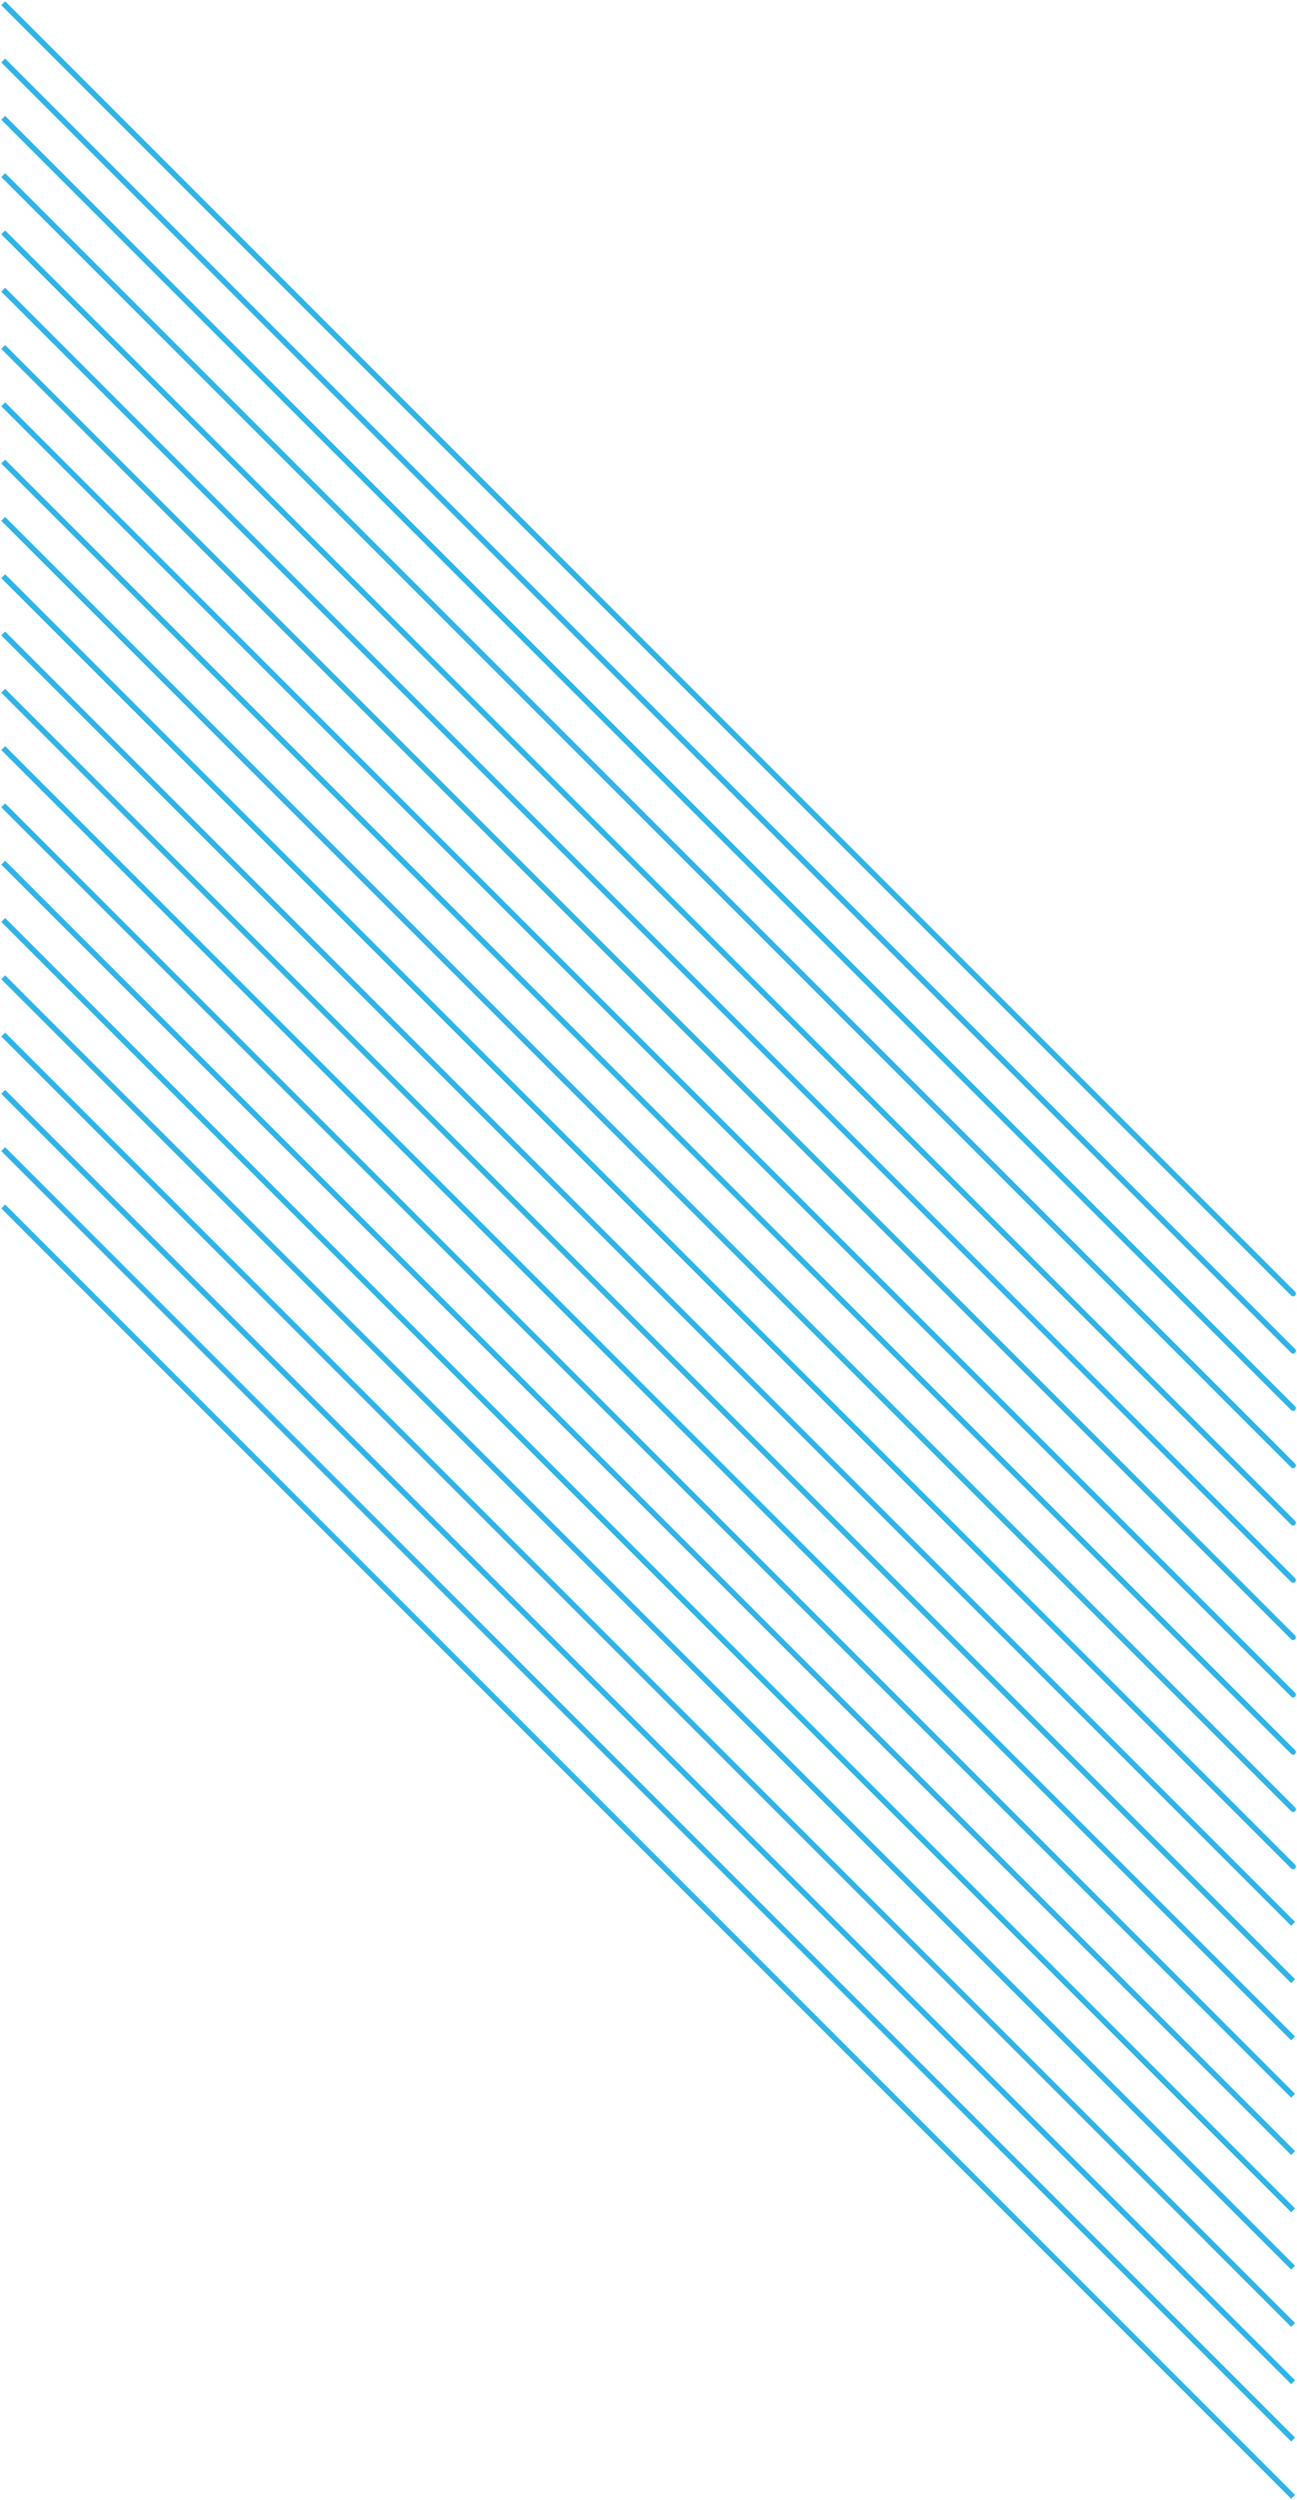 <?xml version="1.0" encoding="UTF-8"?> <svg xmlns="http://www.w3.org/2000/svg" width="806" height="1553" viewBox="0 0 806 1553" fill="none"> <path d="M627.206 627.206L2 2" stroke="#2FB4E8" stroke-width="3.405" stroke-miterlimit="10"></path> <path d="M627.206 627.206L803.585 803.585" stroke="#2FB4E8" stroke-width="3.405" stroke-linecap="round" stroke-linejoin="round"></path> <path d="M609.406 644.996L803.585 839.185" stroke="#2FB4E8" stroke-width="3.405" stroke-linecap="round" stroke-linejoin="round"></path> <path d="M2 37.59L609.406 644.996" stroke="#2FB4E8" stroke-width="3.405" stroke-miterlimit="10"></path> <path d="M591.616 662.796L2 73.18" stroke="#2FB4E8" stroke-width="3.405" stroke-miterlimit="10"></path> <path d="M803.585 874.775L591.616 662.796" stroke="#2FB4E8" stroke-width="3.405" stroke-linecap="round" stroke-linejoin="round"></path> <path d="M573.816 680.596L2 108.77" stroke="#2FB4E8" stroke-width="3.405" stroke-miterlimit="10"></path> <path d="M573.816 680.596L803.585 910.364" stroke="#2FB4E8" stroke-width="3.405" stroke-linecap="round" stroke-linejoin="round"></path> <path d="M556.016 698.385L2 144.369" stroke="#2FB4E8" stroke-width="3.405" stroke-miterlimit="10"></path> <path d="M803.585 945.965L556.016 698.386" stroke="#2FB4E8" stroke-width="3.405" stroke-linecap="round" stroke-linejoin="round"></path> <path d="M538.226 716.185L1.999 179.959" stroke="#2FB4E8" stroke-width="3.405" stroke-miterlimit="10"></path> <path d="M538.226 716.186L803.585 981.554" stroke="#2FB4E8" stroke-width="3.405" stroke-linecap="round" stroke-linejoin="round"></path> <path d="M520.427 733.986L2 215.549" stroke="#2FB4E8" stroke-width="3.405" stroke-miterlimit="10"></path> <path d="M803.585 1017.14L520.426 733.986" stroke="#2FB4E8" stroke-width="3.405" stroke-linecap="round" stroke-linejoin="round"></path> <path d="M502.626 751.775L803.585 1052.74" stroke="#2FB4E8" stroke-width="3.405" stroke-linecap="round" stroke-linejoin="round"></path> <path d="M502.627 751.775L2.001 251.148" stroke="#2FB4E8" stroke-width="3.405" stroke-miterlimit="10"></path> <path d="M803.585 1088.33L484.826 769.575" stroke="#2FB4E8" stroke-width="3.405" stroke-linecap="round" stroke-linejoin="round"></path> <path d="M484.826 769.575L2 286.738" stroke="#2FB4E8" stroke-width="3.405" stroke-miterlimit="10"></path> <path d="M467.037 787.375L803.585 1123.92" stroke="#2FB4E8" stroke-width="3.405" stroke-linecap="round" stroke-linejoin="round"></path> <path d="M467.037 787.376L2 322.329" stroke="#2FB4E8" stroke-width="3.405" stroke-miterlimit="10"></path> <path d="M449.237 805.164L2.001 357.928" stroke="#2FB4E8" stroke-width="3.405" stroke-miterlimit="10"></path> <path d="M803.585 1159.51L449.237 805.165" stroke="#2FB4E8" stroke-width="3.405" stroke-linecap="round" stroke-linejoin="round"></path> <path d="M431.446 822.965L1.999 393.519" stroke="#2FB4E8" stroke-width="3.405" stroke-miterlimit="10"></path> <path d="M785.795 1177.31L803.585 1195.11" stroke="#2FB4E8" stroke-width="3.405" stroke-miterlimit="10"></path> <path d="M785.795 1177.31L431.447 822.965" stroke="#2FB4E8" stroke-width="3.405" stroke-linecap="round" stroke-linejoin="round"></path> <path d="M803.585 1230.7L750.195 1177.31" stroke="#2FB4E8" stroke-width="3.405" stroke-miterlimit="10"></path> <path d="M413.646 840.765L2 429.107" stroke="#2FB4E8" stroke-width="3.405" stroke-miterlimit="10"></path> <path d="M413.647 840.765L750.195 1177.31" stroke="#2FB4E8" stroke-width="3.405" stroke-linecap="round" stroke-linejoin="round"></path> <path d="M714.605 1177.31L395.847 858.555" stroke="#2FB4E8" stroke-width="3.405" stroke-linecap="round" stroke-linejoin="round"></path> <path d="M395.848 858.554L2.001 464.707" stroke="#2FB4E8" stroke-width="3.405" stroke-miterlimit="10"></path> <path d="M714.605 1177.31L803.585 1266.29" stroke="#2FB4E8" stroke-width="3.405" stroke-miterlimit="10"></path> <path d="M2 500.298L378.058 876.355" stroke="#2FB4E8" stroke-width="3.405" stroke-miterlimit="10"></path> <path d="M679.016 1177.31L378.057 876.354" stroke="#2FB4E8" stroke-width="3.405" stroke-linecap="round" stroke-linejoin="round"></path> <path d="M803.585 1301.89L679.016 1177.31" stroke="#2FB4E8" stroke-width="3.405" stroke-miterlimit="10"></path> <path d="M643.416 1177.31L803.585 1337.48" stroke="#2FB4E8" stroke-width="3.405" stroke-miterlimit="10"></path> <path d="M643.416 1177.31L360.257 894.154" stroke="#2FB4E8" stroke-width="3.405" stroke-linecap="round" stroke-linejoin="round"></path> <path d="M360.257 894.154L2 535.887" stroke="#2FB4E8" stroke-width="3.405" stroke-miterlimit="10"></path> <path d="M803.585 1373.07L607.826 1177.31" stroke="#2FB4E8" stroke-width="3.405" stroke-miterlimit="10"></path> <path d="M607.826 1177.31L342.457 911.944" stroke="#2FB4E8" stroke-width="3.405" stroke-linecap="round" stroke-linejoin="round"></path> <path d="M2 571.487L342.457 911.944" stroke="#2FB4E8" stroke-width="3.405" stroke-miterlimit="10"></path> <path d="M572.236 1177.31L803.585 1408.67" stroke="#2FB4E8" stroke-width="3.405" stroke-miterlimit="10"></path> <path d="M324.667 929.745L2 607.077" stroke="#2FB4E8" stroke-width="3.405" stroke-miterlimit="10"></path> <path d="M572.236 1177.31L324.667 929.744" stroke="#2FB4E8" stroke-width="3.405" stroke-linecap="round" stroke-linejoin="round"></path> <path d="M2 642.666L306.867 947.544" stroke="#2FB4E8" stroke-width="3.405" stroke-miterlimit="10"></path> <path d="M536.646 1177.31L306.867 947.544" stroke="#2FB4E8" stroke-width="3.405" stroke-linecap="round" stroke-linejoin="round"></path> <path d="M803.585 1444.26L536.646 1177.31" stroke="#2FB4E8" stroke-width="3.405" stroke-miterlimit="10"></path> <path d="M501.047 1177.31L289.068 965.335" stroke="#2FB4E8" stroke-width="3.405" stroke-linecap="round" stroke-linejoin="round"></path> <path d="M501.046 1177.31L803.585 1479.85" stroke="#2FB4E8" stroke-width="3.405" stroke-miterlimit="10"></path> <path d="M289.067 965.334L2 678.267" stroke="#2FB4E8" stroke-width="3.405" stroke-miterlimit="10"></path> <path d="M2.001 713.856L271.278 983.134" stroke="#2FB4E8" stroke-width="3.405" stroke-miterlimit="10"></path> <path d="M465.457 1177.31L271.278 983.134" stroke="#2FB4E8" stroke-width="3.405" stroke-linecap="round" stroke-linejoin="round"></path> <path d="M803.585 1515.45L465.457 1177.31" stroke="#2FB4E8" stroke-width="3.405" stroke-miterlimit="10"></path> <path d="M253.478 1000.93L2 749.446" stroke="#2FB4E8" stroke-width="3.405" stroke-miterlimit="10"></path> <path d="M429.867 1177.31L253.478 1000.93" stroke="#2FB4E8" stroke-width="3.405" stroke-linecap="round" stroke-linejoin="round"></path> <path d="M429.867 1177.31L803.585 1551.04" stroke="#2FB4E8" stroke-width="3.405" stroke-miterlimit="10"></path> </svg> 